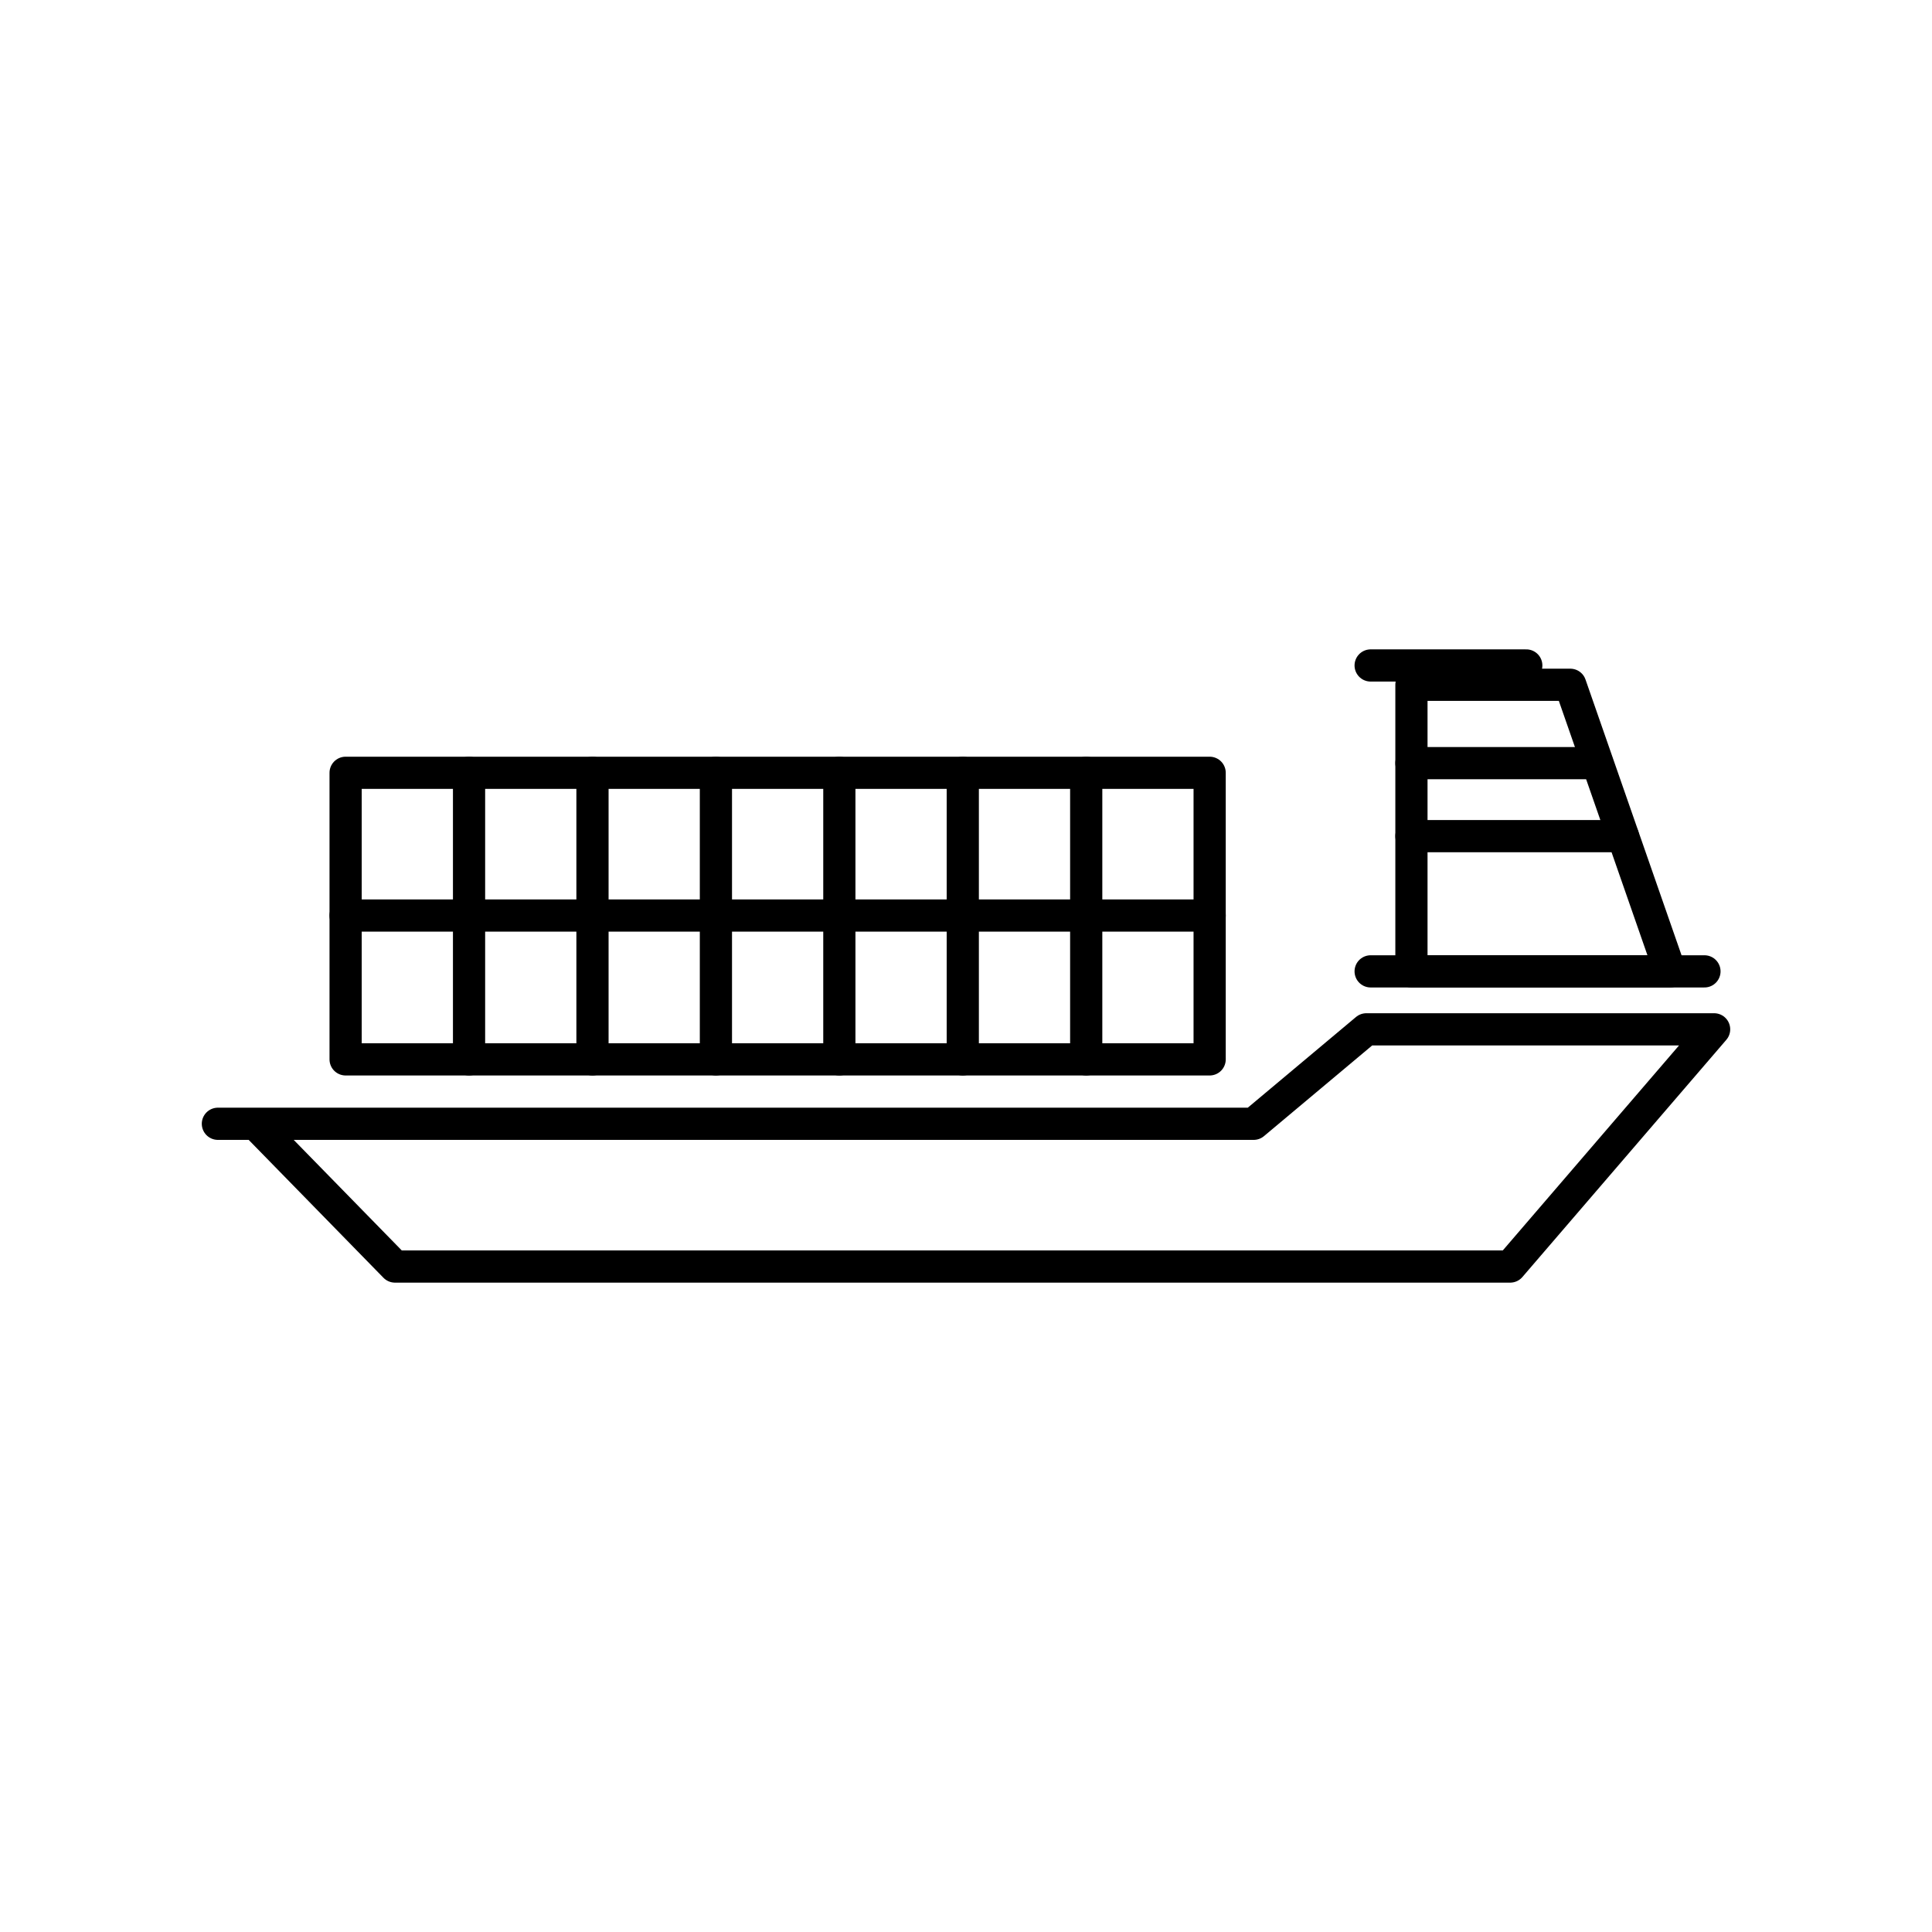 <?xml version="1.0" encoding="UTF-8"?>
<svg xmlns="http://www.w3.org/2000/svg" version="1.1" viewBox="0 0 180 180">
  <defs>
    <style>
      .cls-1 {
        fill: none;
        stroke: #000;
        stroke-linecap: round;
        stroke-linejoin: round;
        stroke-width: 3px;
      }
    </style>
  </defs>
  <!-- Generator: Adobe Illustrator 28.7.1, SVG Export Plug-In . SVG Version: 1.2.0 Build 142)  -->
  <g>
    <g id="Layer_1">
      <g>
        <polyline class="cls-1" points="20.3 104.7 116.8 104.7 127.3 95.9 159.7 95.9 140.7 118 36.8 118 23.8 104.7"/>
        <rect class="cls-1" x="32.2" y="72" width="80.5" height="26.7"/>
        <polygon class="cls-1" points="131.5 63.8 146.3 63.8 155.6 90.5 131.5 90.5 131.5 63.8"/>
        <line class="cls-1" x1="131.5" y1="71.1" x2="148.8" y2="71.1"/>
        <line class="cls-1" x1="131.5" y1="77.9" x2="151.2" y2="77.9"/>
        <line class="cls-1" x1="32.2" y1="85.3" x2="112.7" y2="85.3"/>
        <line class="cls-1" x1="101.2" y1="72" x2="101.2" y2="98.7"/>
        <line class="cls-1" x1="89.7" y1="72" x2="89.7" y2="98.7"/>
        <line class="cls-1" x1="78.2" y1="72" x2="78.2" y2="98.7"/>
        <line class="cls-1" x1="66.7" y1="72" x2="66.7" y2="98.7"/>
        <line class="cls-1" x1="55.2" y1="72" x2="55.2" y2="98.7"/>
        <line class="cls-1" x1="43.7" y1="72" x2="43.7" y2="98.7"/>
        <line class="cls-1" x1="127.7" y1="90.5" x2="158.8" y2="90.5"/>
        <line class="cls-1" x1="127.7" y1="62" x2="142.2" y2="62"/>
      </g>
    </g>
  </g>
</svg>